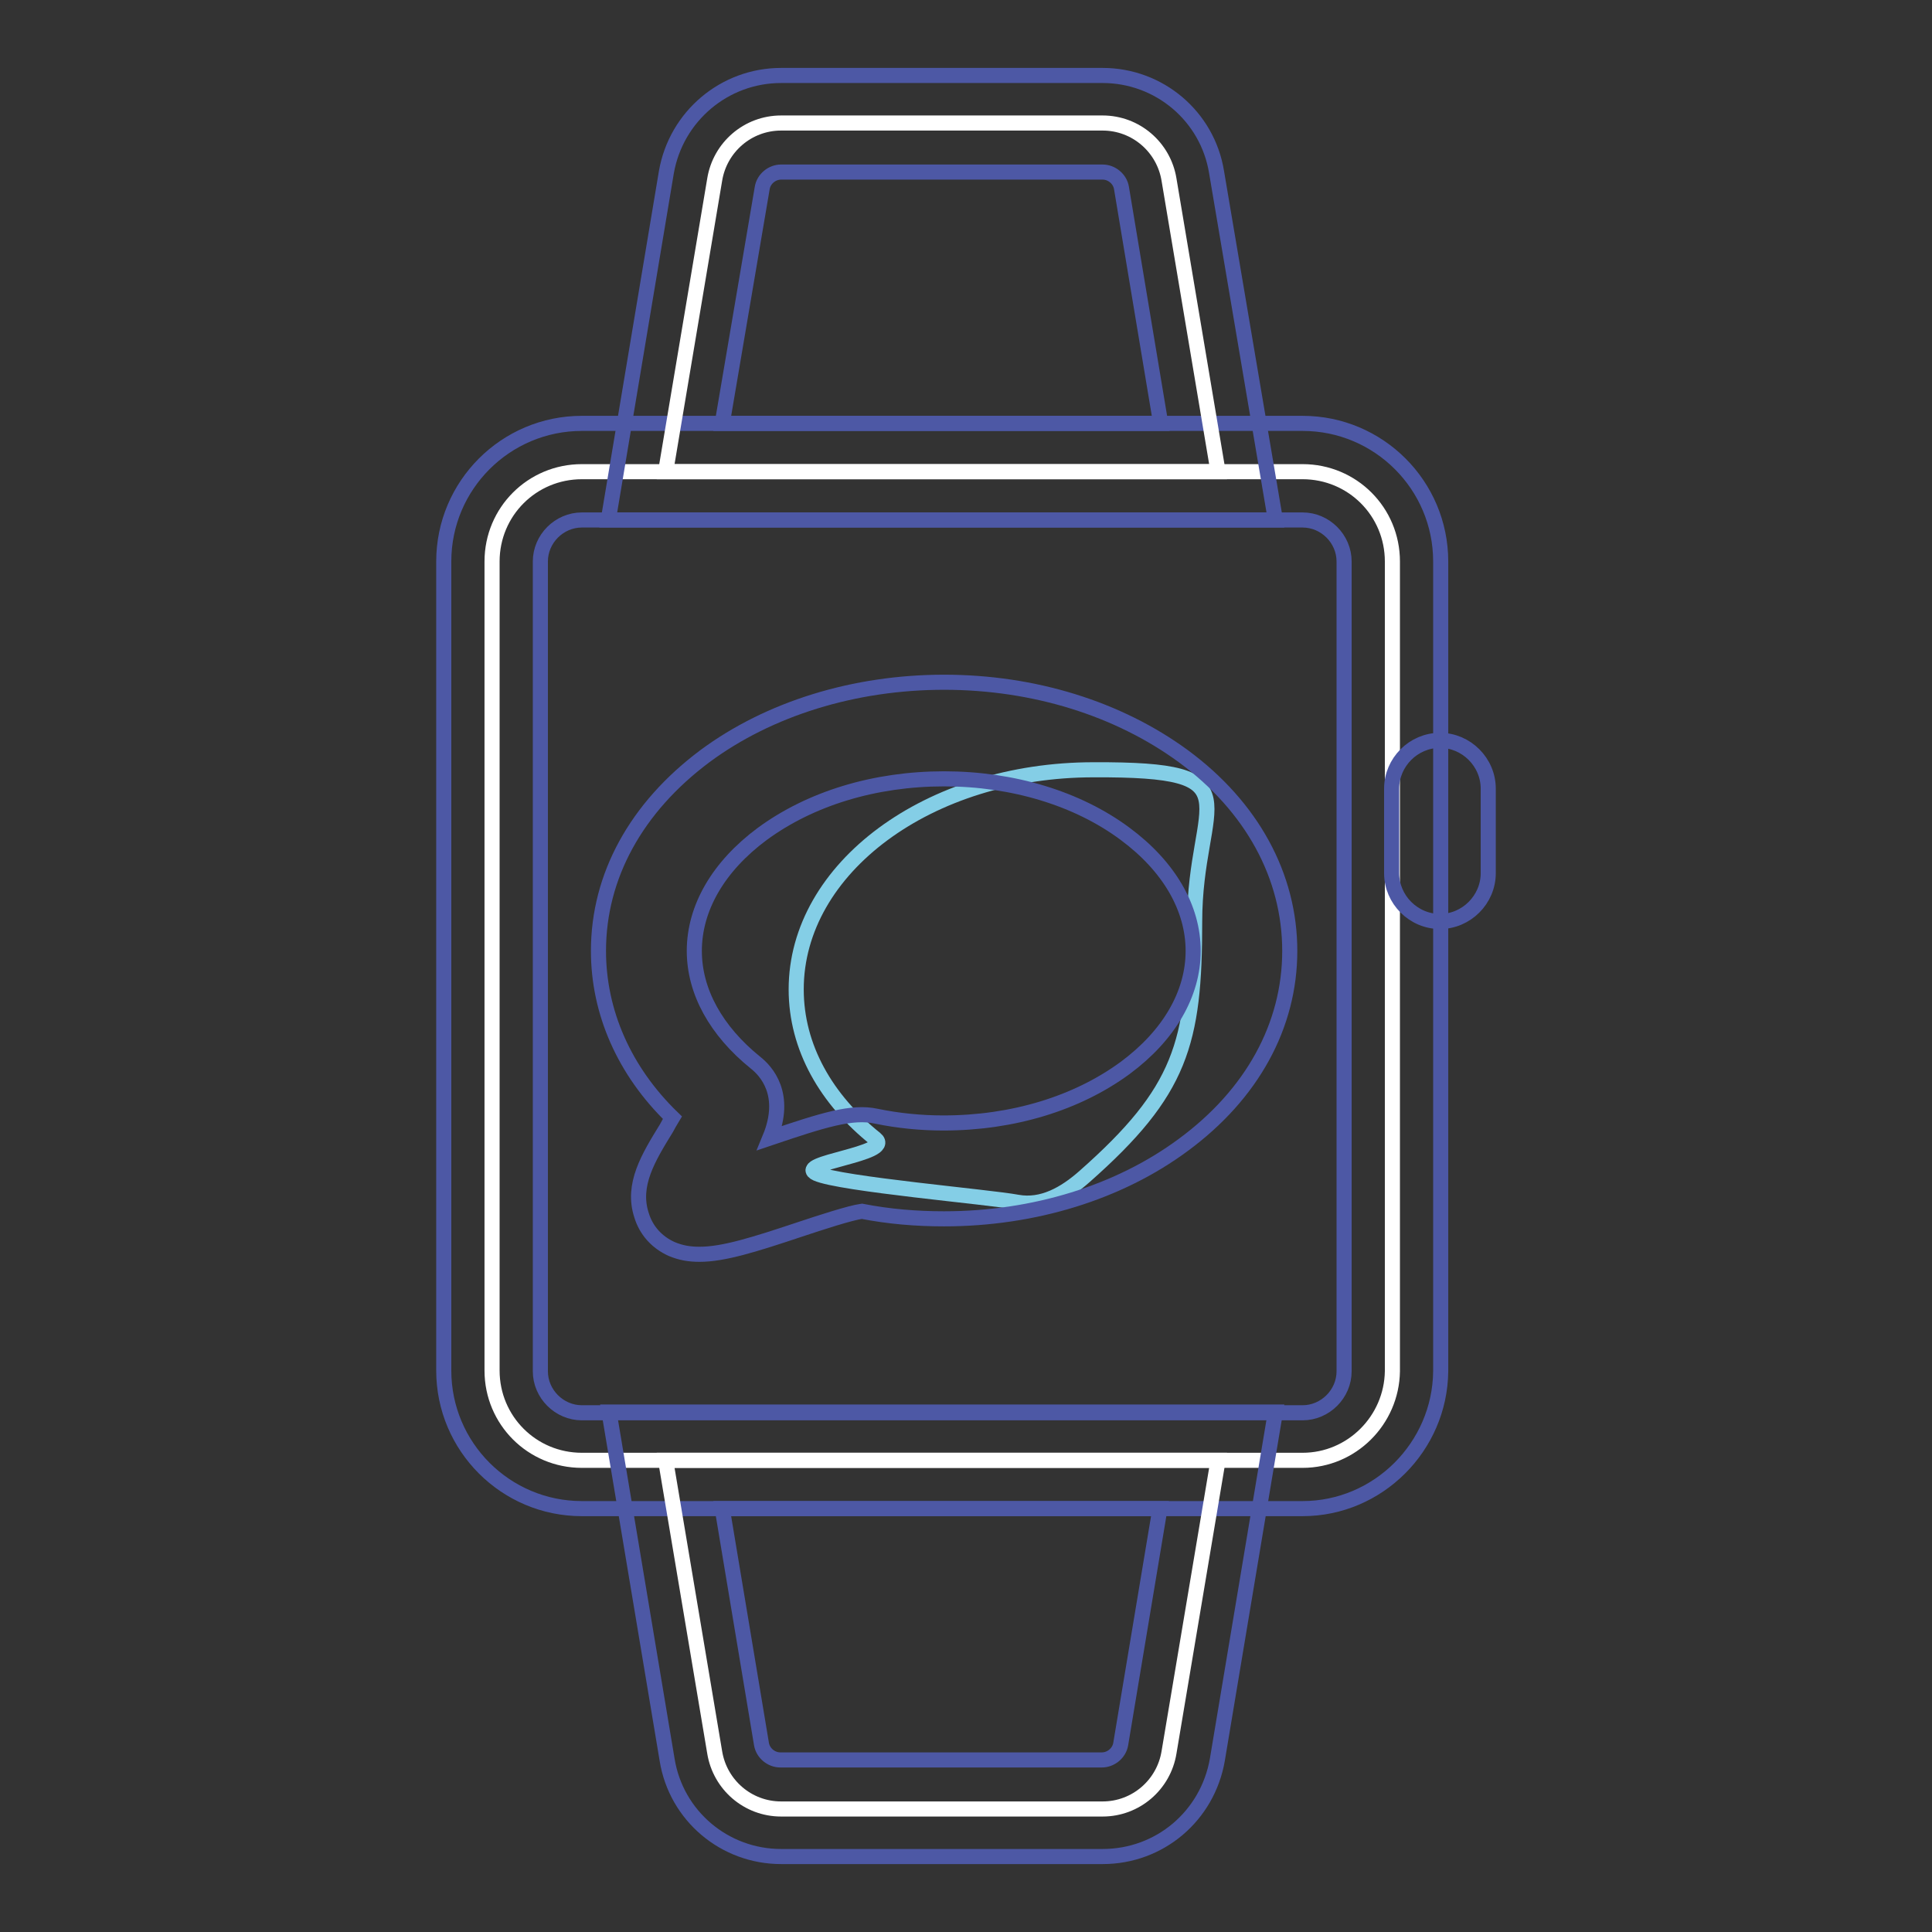 <?xml version="1.0" encoding="utf-8"?>
<!-- Svg Vector Icons : http://www.onlinewebfonts.com/icon -->
<!DOCTYPE svg PUBLIC "-//W3C//DTD SVG 1.1//EN" "http://www.w3.org/Graphics/SVG/1.1/DTD/svg11.dtd">
<svg version="1.1" xmlns="http://www.w3.org/2000/svg" xmlns:xlink="http://www.w3.org/1999/xlink" x="0px" y="0px" viewBox="0 0 256 256" enable-background="new 0 0 256 256" xml:space="preserve">
<rect x="0" y="0" width="256" height="256" fill="#333333" stroke="none"/>
<g> <path stroke-width="2" fill-opacity="0" stroke="#ffffff"  d="M172.6,193.5H77.1c-6.6,0-11.9-5.3-11.9-11.9V74.4c0-6.6,5.3-11.9,11.9-11.9h95.5c6.6,0,11.9,5.3,11.9,11.9 v107.3C184.4,188.2,179.1,193.5,172.6,193.5z"/> <path stroke-width="2" fill-opacity="0" stroke="#4d58a5"  d="M172.6,199.9H77.1c-10.1,0-18.3-8.2-18.3-18.3V74.4c0-10.1,8.2-18.3,18.3-18.3h95.5 c10.1,0,18.3,8.2,18.3,18.3v107.3C190.8,191.7,182.6,199.9,172.6,199.9z M77.1,68.9c-3,0-5.5,2.5-5.5,5.5v107.3 c0,3,2.5,5.5,5.5,5.5h95.5c3,0,5.5-2.5,5.5-5.5V74.4c0-3-2.5-5.5-5.5-5.5H77.1z"/> <path stroke-width="2" fill-opacity="0" stroke="#84cee6"  d="M158.3,122.1c0,16.1-1.8,22.5-14.6,33.8c-2.6,2.3-5.6,4-8.9,3.4c-3.7-0.7-23.5-2.4-26.6-3.8 s10.3-2.6,7.8-4.6c-6.5-5.2-10.5-12.1-10.5-19.8c0-16.1,17.6-29.1,39.4-29.1C166.8,101.9,158.3,106,158.3,122.1z"/> <path stroke-width="2" fill-opacity="0" stroke="#ffffff"  d="M161.4,62.5H88.2l6.5-38.7c0.7-4.3,4.4-7.5,8.8-7.5h42.6c4.4,0,8.1,3.2,8.8,7.5L161.4,62.5L161.4,62.5z"/> <path stroke-width="2" fill-opacity="0" stroke="#4d58a5"  d="M169,68.9H80.6l7.7-46.1C89.6,15.4,96,10,103.5,10h42.6c7.5,0,13.9,5.4,15.1,12.8L169,68.9z M95.7,56.1 h58.1l-5.2-31.2c-0.2-1.2-1.3-2.1-2.5-2.1h-42.6c-1.2,0-2.3,0.9-2.5,2.1L95.7,56.1z"/> <path stroke-width="2" fill-opacity="0" stroke="#ffffff"  d="M161.4,193.5H88.2l6.5,38.7c0.7,4.3,4.4,7.5,8.8,7.5h42.6c4.4,0,8.1-3.2,8.8-7.5L161.4,193.5L161.4,193.5z" /> <path stroke-width="2" fill-opacity="0" stroke="#4d58a5"  d="M146.1,246h-42.6c-7.5,0-13.9-5.4-15.1-12.8l-7.7-46.1H169l-7.7,46.1C160,240.6,153.7,246,146.1,246z  M95.7,199.9l5.2,31.2c0.2,1.2,1.3,2.1,2.5,2.1h42.6c1.2,0,2.3-0.9,2.5-2.1l5.2-31.2H95.7z"/> <path stroke-width="2" fill-opacity="0" stroke="#4d58a5"  d="M190.8,122.1c-3.5,0-6.4-2.9-6.4-6.4v-11.2c0-3.5,2.9-6.4,6.4-6.4s6.4,2.9,6.4,6.4v11.2 C197.2,119.2,194.3,122.1,190.8,122.1z M92.7,166.2c-1.4,0-2.5-0.2-3.7-0.7c-2-0.9-3.4-2.5-4-4.5c-1.3-4,0.9-7.6,3.3-11.5 c0.2-0.4,0.5-0.9,0.8-1.4c-6.4-6.2-9.8-14-9.8-22.1c0-9.9,5-19,14.1-25.8c8.5-6.3,19.8-9.8,31.7-9.8s23.1,3.5,31.7,9.8 c9.1,6.7,14.1,15.9,14.1,25.8c0,9.9-5,19-14.1,25.7c-8.5,6.3-19.8,9.8-31.7,9.8c-3.7,0-7.3-0.3-10.9-1c-1.5,0.2-5.5,1.5-8.2,2.4 C100,164.9,95.9,166.2,92.7,166.2L92.7,166.2z M125.1,103.2c-9.2,0-17.7,2.6-24.1,7.3c-5.8,4.3-9,9.8-9,15.5 c0,5.4,2.9,10.6,8.1,14.8c1.4,1.1,4.3,4.2,1.9,10c7.1-2.4,10.9-3.6,14.1-2.9c2.9,0.6,5.9,0.9,8.9,0.9c9.2,0,17.7-2.6,24.1-7.3 c5.8-4.3,9-9.8,9-15.5c0-5.7-3.2-11.2-9-15.5C142.8,105.8,134.2,103.2,125.1,103.2L125.1,103.2z"/></g>
</svg>
